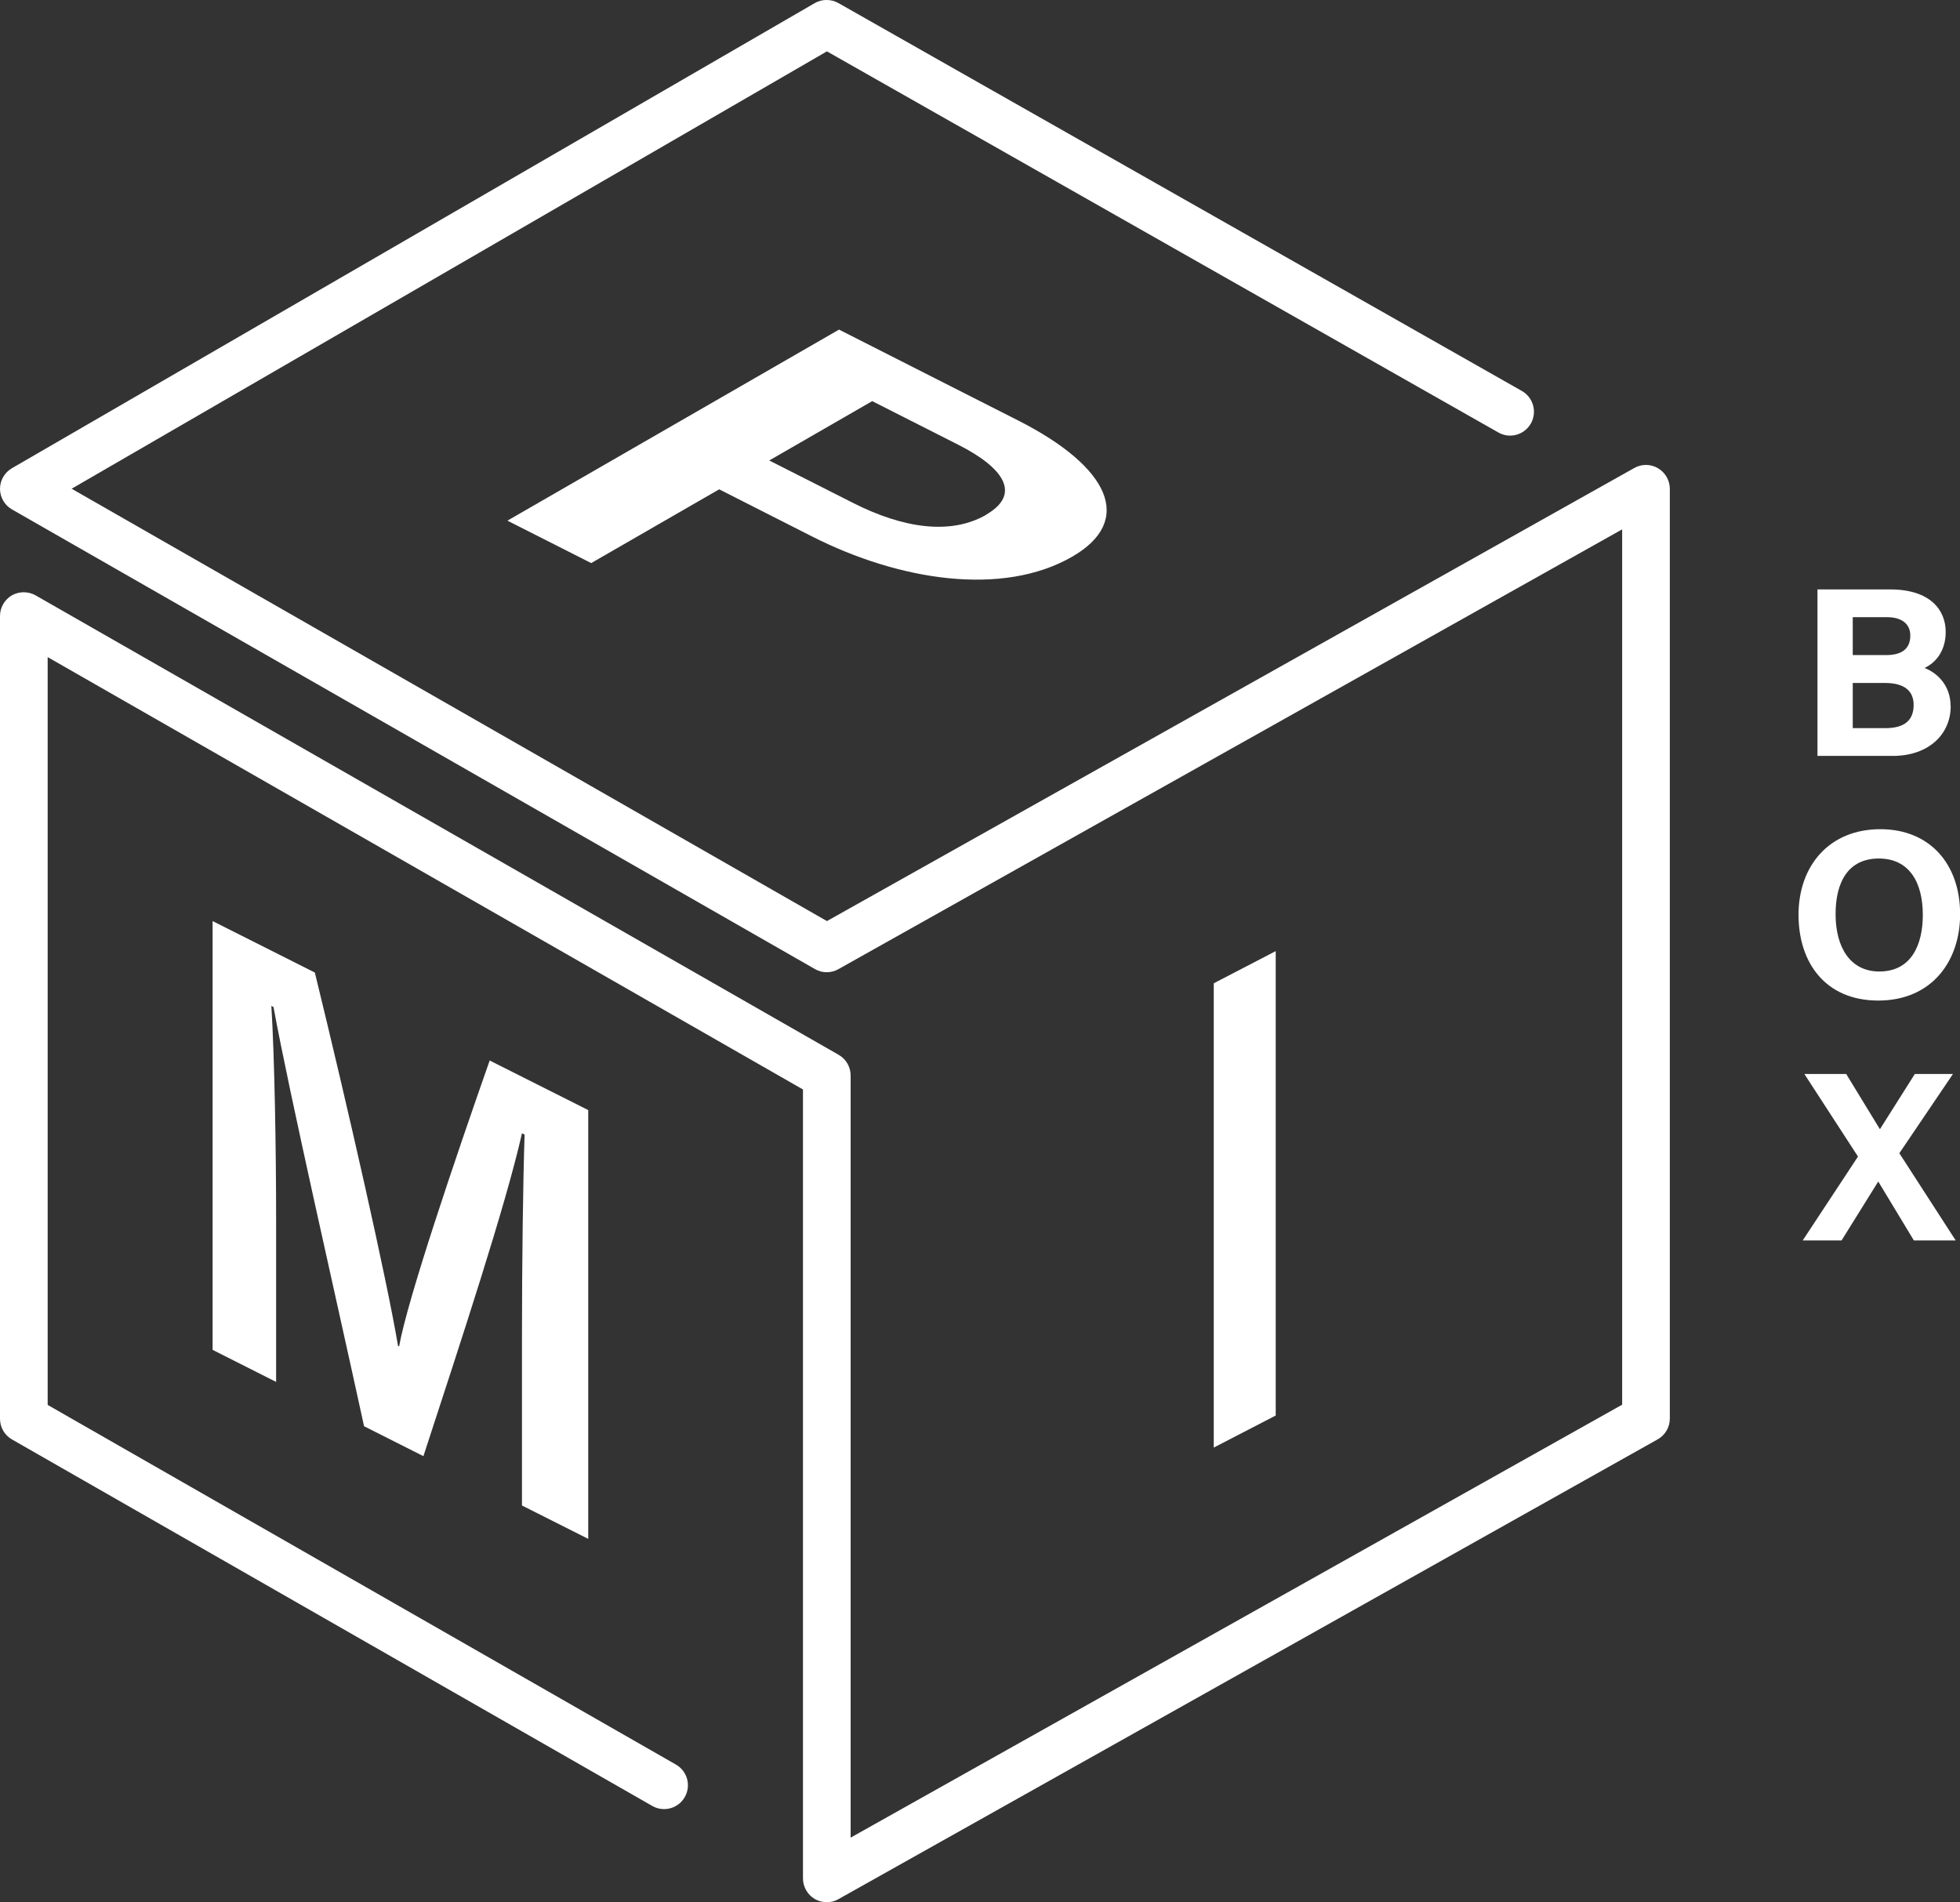 <?xml version="1.0" encoding="UTF-8"?>
<svg id="Livello_2" data-name="Livello 2" xmlns="http://www.w3.org/2000/svg" viewBox="0 0 164.47 159.63">
  <rect x="0" y="0" width="164.47" height="159.63" fill="#333333" stroke="none"/>
  <defs>
    <style>
      .cls-1 {
        fill: #fff;
        stroke-width: 0px;
      }
    </style>
  </defs>
  <g id="Livello_1-2" data-name="Livello 1">
    <g>
      <path class="cls-1" d="m139.13,39.29c-.61-.36-1.37-.37-1.99-.02l-67.75,38.02L6.01,41.01,69.39,4.31l56.34,31.98c.96.55,2.18.21,2.73-.75.54-.96.21-2.18-.75-2.73L70.36.26c-.62-.35-1.38-.35-1.99,0L1,39.29C.38,39.65,0,40.31,0,41.02s.39,1.38,1.01,1.73l67.38,38.57c.61.35,1.36.35,1.97,0l65.76-36.9v73.45l-64.74,36.33v-63.95c0-.72-.38-1.38-1.01-1.74L2.99,49.96c-.62-.35-1.38-.35-2,0C.38,50.32,0,50.98,0,51.69v67.36c0,.72.38,1.38,1.01,1.74l53.72,30.75c.96.55,2.18.22,2.73-.74.55-.96.22-2.18-.74-2.73L4,117.89v-62.75l63.38,36.28v66.2c0,.71.38,1.37.99,1.73.31.18.66.27,1.01.27s.67-.08.98-.26l68.74-38.58c.63-.35,1.02-1.02,1.02-1.74V41.02c0-.71-.38-1.37-.99-1.73Z"/>
      <polygon class="cls-1" points="101.85 82.51 101.85 121.47 107.05 118.78 107.05 79.81 101.85 82.51"/>
      <path class="cls-1" d="m43.8,126.33l5.56,2.8v-35.98l-8.27-4.16c-2.93,8.35-6.89,20.03-7.6,23.99l-.09-.04c-.93-5.56-4.18-19.88-6.98-31.33l-8.58-4.32v35.98l5.33,2.69v-13.36c0-6.19-.13-13.84-.4-18.19l.18.09c1.38,7.51,5.25,24.37,7.6,35.18l4.98,2.51c3.16-9.69,6.89-20.97,8.27-27.09l.22.11c-.13,3.89-.22,10.7-.22,16.99v14.14Z"/>
      <path class="cls-1" d="m70.4,27.66l-27.82,16.03,7.03,3.56,10.74-6.19,7.78,3.95c7.35,3.73,16,5.06,21.83,1.71,5.23-3.01,3.2-7.52-4.53-11.44l-15.02-7.62Zm12.35,15.54c-2.98,1.71-6.95,1.14-11.17-1l-7.03-3.56,8.64-4.98,7.24,3.67c3.73,1.89,5.36,4.11,2.3,5.87Z"/>
      <path class="cls-1" d="m163.68,59.25c0-1.84-1.24-2.84-2.19-3.2.95-.43,1.78-1.44,1.78-3.02,0-1.83-1.28-3.57-4.66-3.57h-6.1v13.97h6.33c2.96,0,4.85-1.78,4.85-4.18Zm-8.21-7.46h2.9c1.16,0,1.93.53,1.93,1.54s-.59,1.64-2.03,1.64h-2.8v-3.18Zm0,9.31v-3.79h2.72c1.66,0,2.39.71,2.39,1.84,0,1.26-.73,1.95-2.37,1.95h-2.74Z"/>
      <path class="cls-1" d="m157.6,83.96c4.54,0,6.88-3.35,6.88-7.24,0-4.28-2.6-7.14-6.69-7.14-4.34,0-6.87,3.12-6.87,7.18s2.29,7.2,6.69,7.2Zm.06-11.92c2.6,0,3.69,2.07,3.69,4.73,0,2.49-.95,4.75-3.65,4.75-2.47,0-3.67-2.07-3.67-4.81s1.09-4.67,3.63-4.67Z"/>
      <polygon class="cls-1" points="163.88 90.12 160.68 90.12 157.76 94.74 157.74 94.74 154.92 90.12 151.41 90.12 155.91 97.05 151.27 104.09 154.53 104.09 157.6 99.16 157.62 99.16 160.6 104.09 164.11 104.09 159.38 96.77 163.88 90.12"/>
    </g>
  </g>
</svg>